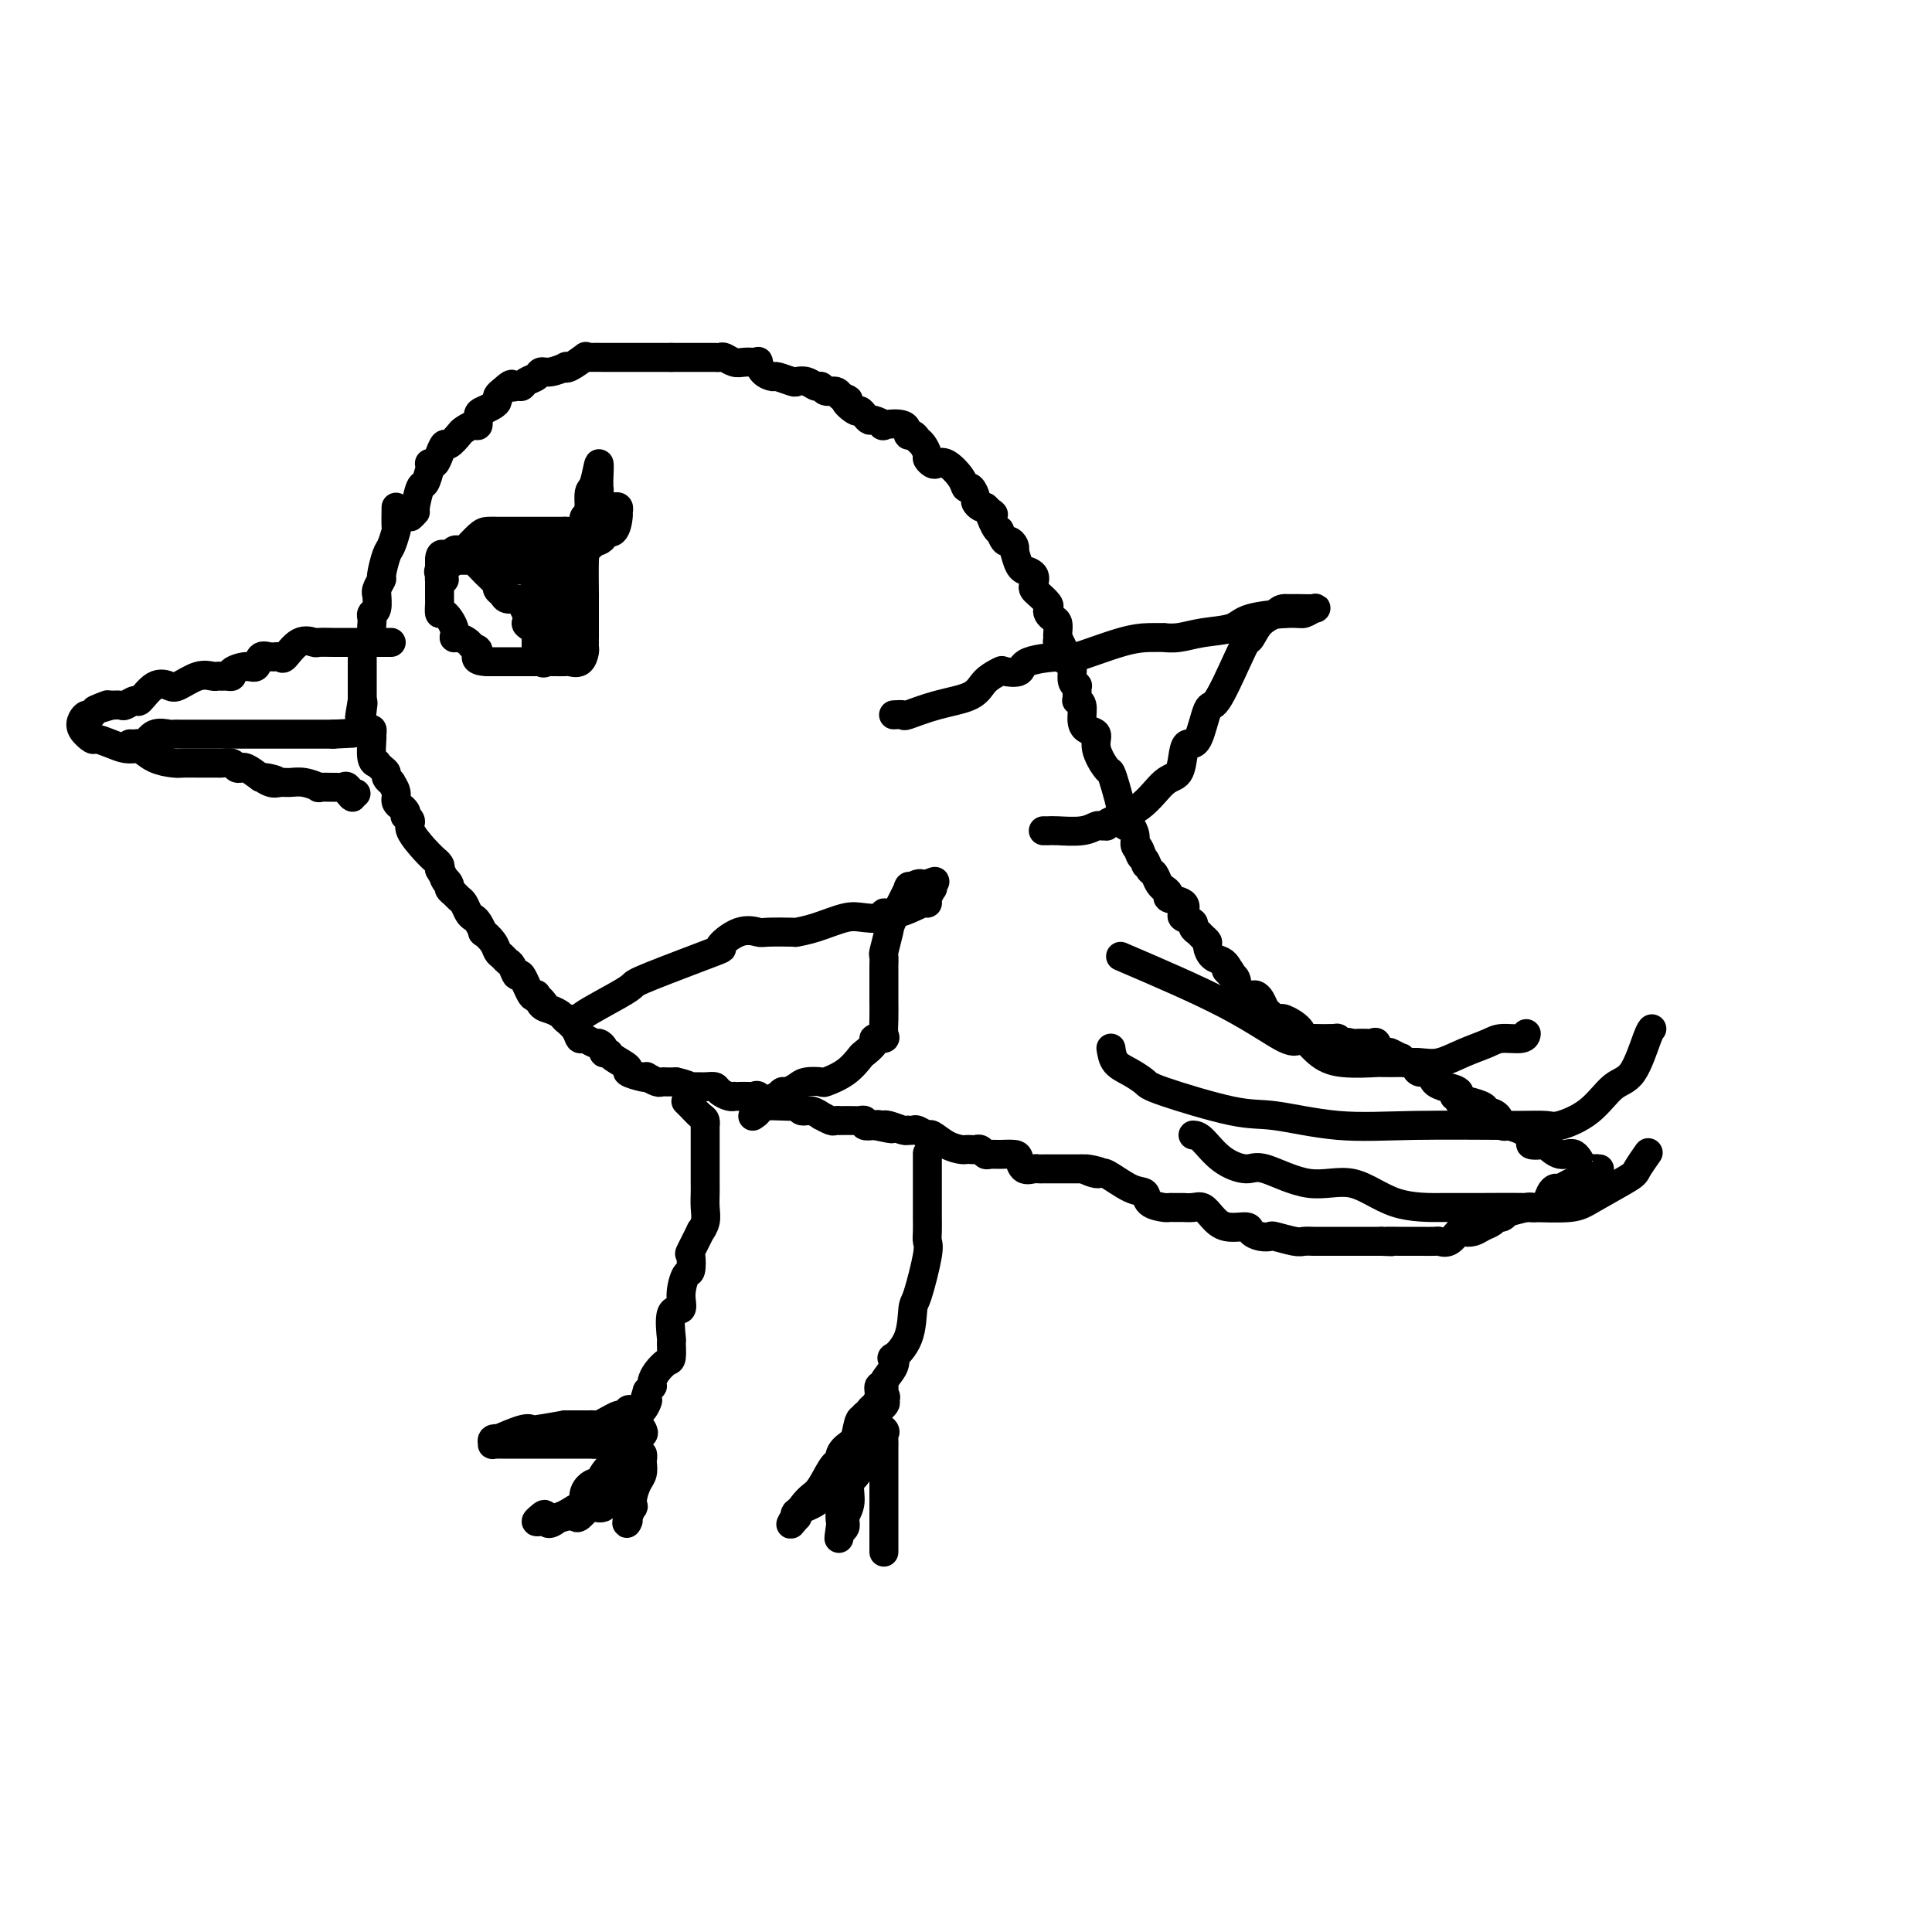 <svg viewBox='0 0 400 400' version='1.1' xmlns='http://www.w3.org/2000/svg' xmlns:xlink='http://www.w3.org/1999/xlink'><g fill='none' stroke='#000000' stroke-width='6' stroke-linecap='round' stroke-linejoin='round'><path d='M85,107c0.447,-0.429 0.894,-0.857 1,-1c0.106,-0.143 -0.129,0.000 0,-1c0.129,-1.000 0.622,-3.144 1,-4c0.378,-0.856 0.640,-0.424 1,-1c0.360,-0.576 0.817,-2.160 1,-3c0.183,-0.840 0.091,-0.937 0,-1c-0.091,-0.063 -0.180,-0.092 0,0c0.180,0.092 0.630,0.305 1,0c0.370,-0.305 0.662,-1.128 1,-2c0.338,-0.872 0.724,-1.793 1,-2c0.276,-0.207 0.442,0.300 1,0c0.558,-0.300 1.508,-1.408 2,-2c0.492,-0.592 0.526,-0.669 1,-1c0.474,-0.331 1.387,-0.915 2,-1c0.613,-0.085 0.925,0.328 1,0c0.075,-0.328 -0.086,-1.397 0,-2c0.086,-0.603 0.418,-0.739 1,-1c0.582,-0.261 1.414,-0.647 2,-1c0.586,-0.353 0.927,-0.672 1,-1c0.073,-0.328 -0.122,-0.665 0,-1c0.122,-0.335 0.561,-0.667 1,-1'/><path d='M104,81c2.417,-2.234 1.961,-1.319 2,-1c0.039,0.319 0.573,0.043 1,0c0.427,-0.043 0.746,0.147 1,0c0.254,-0.147 0.444,-0.632 1,-1c0.556,-0.368 1.480,-0.621 2,-1c0.520,-0.379 0.638,-0.884 1,-1c0.362,-0.116 0.970,0.158 2,0c1.030,-0.158 2.482,-0.746 3,-1c0.518,-0.254 0.101,-0.173 0,0c-0.101,0.173 0.113,0.439 1,0c0.887,-0.439 2.446,-1.582 3,-2c0.554,-0.418 0.101,-0.112 0,0c-0.101,0.112 0.148,0.030 1,0c0.852,-0.030 2.305,-0.008 3,0c0.695,0.008 0.630,0.002 1,0c0.370,-0.002 1.173,-0.001 2,0c0.827,0.001 1.678,0.000 2,0c0.322,-0.000 0.114,-0.000 0,0c-0.114,0.000 -0.134,0.000 0,0c0.134,-0.000 0.421,-0.000 1,0c0.579,0.000 1.450,0.000 2,0c0.550,-0.000 0.778,-0.000 1,0c0.222,0.000 0.438,0.000 1,0c0.562,-0.000 1.470,-0.000 2,0c0.530,0.000 0.681,0.000 1,0c0.319,-0.000 0.805,-0.000 1,0c0.195,0.000 0.097,0.000 0,0'/><path d='M139,74c3.190,0.000 2.164,0.000 2,0c-0.164,-0.000 0.532,-0.000 1,0c0.468,0.000 0.708,0.000 1,0c0.292,-0.000 0.638,-0.000 1,0c0.362,0.000 0.741,0.000 1,0c0.259,-0.000 0.397,-0.001 1,0c0.603,0.001 1.670,0.004 2,0c0.330,-0.004 -0.078,-0.015 0,0c0.078,0.015 0.640,0.056 1,0c0.360,-0.056 0.517,-0.211 1,0c0.483,0.211 1.292,0.787 2,1c0.708,0.213 1.316,0.064 2,0c0.684,-0.064 1.444,-0.041 2,0c0.556,0.041 0.906,0.101 1,0c0.094,-0.101 -0.069,-0.363 0,0c0.069,0.363 0.371,1.351 1,2c0.629,0.649 1.586,0.957 2,1c0.414,0.043 0.286,-0.181 1,0c0.714,0.181 2.272,0.765 3,1c0.728,0.235 0.628,0.119 1,0c0.372,-0.119 1.217,-0.243 2,0c0.783,0.243 1.506,0.853 2,1c0.494,0.147 0.759,-0.171 1,0c0.241,0.171 0.456,0.829 1,1c0.544,0.171 1.416,-0.146 2,0c0.584,0.146 0.881,0.756 1,1c0.119,0.244 0.059,0.122 0,0'/><path d='M174,82c2.903,1.185 1.159,0.647 1,1c-0.159,0.353 1.265,1.596 2,2c0.735,0.404 0.780,-0.032 1,0c0.220,0.032 0.615,0.531 1,1c0.385,0.469 0.758,0.908 1,1c0.242,0.092 0.351,-0.164 1,0c0.649,0.164 1.837,0.747 2,1c0.163,0.253 -0.699,0.176 0,0c0.699,-0.176 2.961,-0.452 4,0c1.039,0.452 0.857,1.630 1,2c0.143,0.370 0.612,-0.070 1,0c0.388,0.070 0.696,0.649 1,1c0.304,0.351 0.606,0.473 1,1c0.394,0.527 0.881,1.459 1,2c0.119,0.541 -0.129,0.690 0,1c0.129,0.310 0.636,0.781 1,1c0.364,0.219 0.583,0.186 1,0c0.417,-0.186 1.030,-0.526 2,0c0.970,0.526 2.298,1.920 3,3c0.702,1.080 0.780,1.848 1,2c0.220,0.152 0.584,-0.313 1,0c0.416,0.313 0.885,1.403 1,2c0.115,0.597 -0.123,0.699 0,1c0.123,0.301 0.607,0.800 1,1c0.393,0.200 0.697,0.100 1,0'/><path d='M204,105c2.813,2.693 1.345,0.925 1,1c-0.345,0.075 0.432,1.991 1,3c0.568,1.009 0.926,1.110 1,1c0.074,-0.110 -0.138,-0.431 0,0c0.138,0.431 0.625,1.615 1,2c0.375,0.385 0.639,-0.030 1,0c0.361,0.030 0.819,0.506 1,1c0.181,0.494 0.085,1.008 0,1c-0.085,-0.008 -0.159,-0.536 0,0c0.159,0.536 0.550,2.136 1,3c0.450,0.864 0.957,0.991 1,1c0.043,0.009 -0.379,-0.101 0,0c0.379,0.101 1.559,0.412 2,1c0.441,0.588 0.143,1.453 0,2c-0.143,0.547 -0.130,0.776 0,1c0.130,0.224 0.377,0.441 1,1c0.623,0.559 1.621,1.458 2,2c0.379,0.542 0.140,0.726 0,1c-0.140,0.274 -0.181,0.637 0,1c0.181,0.363 0.585,0.726 1,1c0.415,0.274 0.843,0.458 1,1c0.157,0.542 0.045,1.440 0,2c-0.045,0.560 -0.022,0.780 0,1'/><path d='M219,132c2.257,4.371 0.398,1.799 0,1c-0.398,-0.799 0.663,0.174 1,1c0.337,0.826 -0.049,1.503 0,2c0.049,0.497 0.535,0.812 1,1c0.465,0.188 0.909,0.250 1,1c0.091,0.750 -0.172,2.190 0,3c0.172,0.810 0.778,0.992 1,1c0.222,0.008 0.058,-0.156 0,0c-0.058,0.156 -0.012,0.631 0,1c0.012,0.369 -0.011,0.630 0,1c0.011,0.370 0.057,0.849 0,1c-0.057,0.151 -0.218,-0.024 0,0c0.218,0.024 0.813,0.249 1,1c0.187,0.751 -0.034,2.030 0,3c0.034,0.970 0.324,1.631 1,2c0.676,0.369 1.739,0.446 2,1c0.261,0.554 -0.280,1.585 0,3c0.280,1.415 1.380,3.216 2,4c0.620,0.784 0.758,0.553 1,1c0.242,0.447 0.587,1.572 1,3c0.413,1.428 0.895,3.157 1,4c0.105,0.843 -0.165,0.799 0,1c0.165,0.201 0.766,0.648 1,1c0.234,0.352 0.100,0.609 0,1c-0.100,0.391 -0.168,0.917 0,1c0.168,0.083 0.571,-0.277 1,0c0.429,0.277 0.885,1.190 1,2c0.115,0.810 -0.110,1.517 0,2c0.110,0.483 0.555,0.741 1,1'/><path d='M236,176c2.643,6.754 0.750,1.640 0,0c-0.750,-1.640 -0.356,0.194 0,1c0.356,0.806 0.674,0.584 1,1c0.326,0.416 0.661,1.470 1,2c0.339,0.530 0.684,0.537 1,1c0.316,0.463 0.603,1.381 1,2c0.397,0.619 0.902,0.938 1,1c0.098,0.062 -0.212,-0.134 0,0c0.212,0.134 0.944,0.599 1,1c0.056,0.401 -0.566,0.737 0,1c0.566,0.263 2.319,0.452 3,1c0.681,0.548 0.291,1.456 0,2c-0.291,0.544 -0.482,0.723 0,1c0.482,0.277 1.636,0.652 2,1c0.364,0.348 -0.061,0.670 0,1c0.061,0.330 0.607,0.670 1,1c0.393,0.330 0.634,0.652 1,1c0.366,0.348 0.858,0.723 1,1c0.142,0.277 -0.065,0.456 0,1c0.065,0.544 0.402,1.454 1,2c0.598,0.546 1.457,0.727 2,1c0.543,0.273 0.772,0.636 1,1'/><path d='M254,200c2.719,3.878 0.518,1.572 0,1c-0.518,-0.572 0.648,0.589 1,1c0.352,0.411 -0.109,0.072 0,0c0.109,-0.072 0.789,0.124 1,1c0.211,0.876 -0.046,2.433 0,3c0.046,0.567 0.393,0.145 1,0c0.607,-0.145 1.472,-0.012 2,0c0.528,0.012 0.719,-0.098 1,0c0.281,0.098 0.654,0.404 1,1c0.346,0.596 0.667,1.480 1,2c0.333,0.520 0.679,0.674 1,1c0.321,0.326 0.619,0.825 1,1c0.381,0.175 0.847,0.026 1,0c0.153,-0.026 -0.008,0.070 0,0c0.008,-0.070 0.184,-0.306 1,0c0.816,0.306 2.271,1.154 3,2c0.729,0.846 0.730,1.690 1,2c0.270,0.310 0.807,0.086 1,0c0.193,-0.086 0.041,-0.033 1,0c0.959,0.033 3.027,0.047 4,0c0.973,-0.047 0.849,-0.156 1,0c0.151,0.156 0.575,0.578 1,1'/><path d='M278,216c3.582,1.547 1.537,0.414 1,0c-0.537,-0.414 0.433,-0.110 1,0c0.567,0.110 0.731,0.028 1,0c0.269,-0.028 0.645,0.000 1,0c0.355,-0.000 0.691,-0.028 1,0c0.309,0.028 0.592,0.112 1,0c0.408,-0.112 0.940,-0.418 1,0c0.060,0.418 -0.352,1.561 0,2c0.352,0.439 1.469,0.174 2,0c0.531,-0.174 0.475,-0.257 1,0c0.525,0.257 1.630,0.853 2,1c0.370,0.147 0.007,-0.157 0,0c-0.007,0.157 0.344,0.773 1,1c0.656,0.227 1.616,0.065 2,0c0.384,-0.065 0.192,-0.032 0,0'/><path d='M82,105c-0.025,1.661 -0.049,3.321 0,4c0.049,0.679 0.172,0.376 0,1c-0.172,0.624 -0.638,2.173 -1,3c-0.362,0.827 -0.619,0.930 -1,2c-0.381,1.070 -0.887,3.107 -1,4c-0.113,0.893 0.167,0.642 0,1c-0.167,0.358 -0.781,1.324 -1,2c-0.219,0.676 -0.045,1.060 0,1c0.045,-0.060 -0.040,-0.564 0,0c0.040,0.564 0.206,2.196 0,3c-0.206,0.804 -0.785,0.779 -1,1c-0.215,0.221 -0.065,0.689 0,1c0.065,0.311 0.046,0.465 0,1c-0.046,0.535 -0.117,1.453 0,2c0.117,0.547 0.424,0.725 0,1c-0.424,0.275 -1.578,0.647 -2,1c-0.422,0.353 -0.113,0.686 0,1c0.113,0.314 0.030,0.608 0,1c-0.030,0.392 -0.008,0.882 0,1c0.008,0.118 0.002,-0.137 0,0c-0.002,0.137 -0.001,0.666 0,1c0.001,0.334 0.000,0.474 0,1c-0.000,0.526 -0.000,1.437 0,2c0.000,0.563 0.000,0.778 0,1c-0.000,0.222 -0.000,0.451 0,1c0.000,0.549 0.000,1.417 0,2c-0.000,0.583 -0.000,0.881 0,1c0.000,0.119 0.000,0.060 0,0'/><path d='M75,145c-1.086,6.377 -0.301,2.321 0,1c0.301,-1.321 0.119,0.095 0,1c-0.119,0.905 -0.175,1.300 0,2c0.175,0.700 0.582,1.704 1,2c0.418,0.296 0.848,-0.117 1,0c0.152,0.117 0.026,0.763 0,1c-0.026,0.237 0.048,0.067 0,1c-0.048,0.933 -0.219,2.971 0,4c0.219,1.029 0.828,1.049 1,1c0.172,-0.049 -0.093,-0.167 0,0c0.093,0.167 0.546,0.617 1,1c0.454,0.383 0.910,0.697 1,1c0.090,0.303 -0.187,0.595 0,1c0.187,0.405 0.839,0.921 1,1c0.161,0.079 -0.168,-0.281 0,0c0.168,0.281 0.833,1.202 1,2c0.167,0.798 -0.165,1.472 0,2c0.165,0.528 0.828,0.911 1,1c0.172,0.089 -0.146,-0.117 0,0c0.146,0.117 0.754,0.557 1,1c0.246,0.443 0.128,0.888 0,1c-0.128,0.112 -0.265,-0.110 0,0c0.265,0.110 0.932,0.550 1,1c0.068,0.450 -0.461,0.908 0,2c0.461,1.092 1.914,2.817 3,4c1.086,1.183 1.807,1.822 2,2c0.193,0.178 -0.140,-0.106 0,0c0.140,0.106 0.754,0.602 1,1c0.246,0.398 0.123,0.699 0,1'/><path d='M91,180c2.328,3.963 1.149,2.372 1,2c-0.149,-0.372 0.734,0.477 1,1c0.266,0.523 -0.083,0.721 0,1c0.083,0.279 0.600,0.638 1,1c0.400,0.362 0.684,0.725 1,1c0.316,0.275 0.663,0.460 1,1c0.337,0.540 0.663,1.436 1,2c0.337,0.564 0.686,0.798 1,1c0.314,0.202 0.595,0.372 1,1c0.405,0.628 0.935,1.712 1,2c0.065,0.288 -0.333,-0.221 0,0c0.333,0.221 1.399,1.171 2,2c0.601,0.829 0.739,1.537 1,2c0.261,0.463 0.646,0.680 1,1c0.354,0.320 0.676,0.742 1,1c0.324,0.258 0.651,0.353 1,1c0.349,0.647 0.721,1.847 1,2c0.279,0.153 0.467,-0.743 1,0c0.533,0.743 1.413,3.123 2,4c0.587,0.877 0.882,0.251 1,0c0.118,-0.251 0.059,-0.125 0,0'/><path d='M111,206c3.345,4.201 1.707,1.702 1,1c-0.707,-0.702 -0.484,0.392 0,1c0.484,0.608 1.229,0.731 2,1c0.771,0.269 1.567,0.684 2,1c0.433,0.316 0.501,0.534 1,1c0.499,0.466 1.429,1.182 2,2c0.571,0.818 0.784,1.739 1,2c0.216,0.261 0.435,-0.136 1,0c0.565,0.136 1.475,0.807 2,1c0.525,0.193 0.663,-0.090 1,0c0.337,0.090 0.873,0.553 1,1c0.127,0.447 -0.155,0.879 0,1c0.155,0.121 0.745,-0.069 1,0c0.255,0.069 0.174,0.397 1,1c0.826,0.603 2.559,1.481 3,2c0.441,0.519 -0.411,0.679 0,1c0.411,0.321 2.085,0.804 3,1c0.915,0.196 1.071,0.105 1,0c-0.071,-0.105 -0.370,-0.224 0,0c0.370,0.224 1.409,0.792 2,1c0.591,0.208 0.736,0.056 1,0c0.264,-0.056 0.648,-0.015 1,0c0.352,0.015 0.672,0.004 1,0c0.328,-0.004 0.664,-0.002 1,0'/><path d='M140,224c1.803,0.382 2.811,0.837 3,1c0.189,0.163 -0.440,0.033 0,0c0.440,-0.033 1.950,0.030 3,0c1.050,-0.030 1.640,-0.152 2,0c0.360,0.152 0.491,0.577 1,1c0.509,0.423 1.397,0.845 2,1c0.603,0.155 0.921,0.042 1,0c0.079,-0.042 -0.080,-0.013 0,0c0.080,0.013 0.400,0.011 1,0c0.600,-0.011 1.482,-0.031 2,0c0.518,0.031 0.674,0.113 1,0c0.326,-0.113 0.822,-0.422 1,0c0.178,0.422 0.037,1.576 0,2c-0.037,0.424 0.031,0.118 1,0c0.969,-0.118 2.839,-0.047 4,0c1.161,0.047 1.611,0.069 2,0c0.389,-0.069 0.715,-0.230 1,0c0.285,0.230 0.528,0.850 1,1c0.472,0.150 1.173,-0.170 2,0c0.827,0.170 1.781,0.830 2,1c0.219,0.170 -0.298,-0.151 0,0c0.298,0.151 1.411,0.772 2,1c0.589,0.228 0.654,0.061 1,0c0.346,-0.061 0.972,-0.017 1,0c0.028,0.017 -0.544,0.008 0,0c0.544,-0.008 2.204,-0.016 3,0c0.796,0.016 0.729,0.056 1,0c0.271,-0.056 0.881,-0.207 1,0c0.119,0.207 -0.252,0.774 0,1c0.252,0.226 1.126,0.113 2,0'/><path d='M181,233c6.507,1.393 2.276,0.377 1,0c-1.276,-0.377 0.405,-0.115 1,0c0.595,0.115 0.106,0.083 0,0c-0.106,-0.083 0.171,-0.218 1,0c0.829,0.218 2.210,0.789 3,1c0.790,0.211 0.989,0.061 1,0c0.011,-0.061 -0.167,-0.032 0,0c0.167,0.032 0.680,0.068 1,0c0.320,-0.068 0.446,-0.239 1,0c0.554,0.239 1.535,0.887 2,1c0.465,0.113 0.415,-0.310 1,0c0.585,0.310 1.806,1.351 3,2c1.194,0.649 2.361,0.905 3,1c0.639,0.095 0.749,0.029 1,0c0.251,-0.029 0.644,-0.022 1,0c0.356,0.022 0.674,0.059 1,0c0.326,-0.059 0.658,-0.212 1,0c0.342,0.212 0.694,0.791 1,1c0.306,0.209 0.567,0.050 1,0c0.433,-0.050 1.037,0.011 2,0c0.963,-0.011 2.286,-0.094 3,0c0.714,0.094 0.820,0.365 1,1c0.180,0.635 0.432,1.634 1,2c0.568,0.366 1.450,0.098 2,0c0.550,-0.098 0.767,-0.026 1,0c0.233,0.026 0.482,0.007 1,0c0.518,-0.007 1.305,-0.002 2,0c0.695,0.002 1.300,0.001 2,0c0.700,-0.001 1.496,-0.000 2,0c0.504,0.000 0.715,0.000 1,0c0.285,-0.000 0.642,-0.000 1,0'/><path d='M224,242c6.771,1.319 2.200,0.117 1,0c-1.200,-0.117 0.972,0.851 2,1c1.028,0.149 0.913,-0.520 2,0c1.087,0.520 3.376,2.230 5,3c1.624,0.770 2.582,0.599 3,1c0.418,0.401 0.297,1.376 1,2c0.703,0.624 2.231,0.899 3,1c0.769,0.101 0.779,0.027 1,0c0.221,-0.027 0.654,-0.007 1,0c0.346,0.007 0.607,0.000 1,0c0.393,-0.000 0.920,0.005 1,0c0.080,-0.005 -0.286,-0.022 0,0c0.286,0.022 1.226,0.082 2,0c0.774,-0.082 1.383,-0.306 2,0c0.617,0.306 1.243,1.144 2,2c0.757,0.856 1.646,1.732 3,2c1.354,0.268 3.172,-0.073 4,0c0.828,0.073 0.666,0.559 1,1c0.334,0.441 1.163,0.836 2,1c0.837,0.164 1.681,0.096 2,0c0.319,-0.096 0.113,-0.222 1,0c0.887,0.222 2.866,0.792 4,1c1.134,0.208 1.421,0.056 2,0c0.579,-0.056 1.449,-0.015 2,0c0.551,0.015 0.784,0.004 1,0c0.216,-0.004 0.417,-0.001 1,0c0.583,0.001 1.548,0.000 2,0c0.452,-0.000 0.389,-0.000 1,0c0.611,0.000 1.895,0.000 3,0c1.105,-0.000 2.030,-0.000 3,0c0.970,0.000 1.985,0.000 3,0'/><path d='M286,257c3.904,0.155 1.165,0.041 1,0c-0.165,-0.041 2.244,-0.011 3,0c0.756,0.011 -0.141,0.003 0,0c0.141,-0.003 1.318,-0.001 2,0c0.682,0.001 0.868,0.002 1,0c0.132,-0.002 0.210,-0.008 1,0c0.790,0.008 2.291,0.030 3,0c0.709,-0.030 0.627,-0.112 1,0c0.373,0.112 1.202,0.419 2,0c0.798,-0.419 1.565,-1.565 2,-2c0.435,-0.435 0.536,-0.159 1,0c0.464,0.159 1.290,0.201 2,0c0.710,-0.201 1.305,-0.646 2,-1c0.695,-0.354 1.489,-0.616 2,-1c0.511,-0.384 0.739,-0.891 1,-1c0.261,-0.109 0.553,0.181 1,0c0.447,-0.181 1.047,-0.833 1,-1c-0.047,-0.167 -0.743,0.152 0,0c0.743,-0.152 2.924,-0.775 4,-1c1.076,-0.225 1.048,-0.053 1,0c-0.048,0.053 -0.115,-0.014 0,0c0.115,0.014 0.411,0.110 1,0c0.589,-0.110 1.470,-0.425 2,-1c0.530,-0.575 0.709,-1.411 1,-2c0.291,-0.589 0.694,-0.931 1,-1c0.306,-0.069 0.515,0.136 1,0c0.485,-0.136 1.246,-0.614 2,-1c0.754,-0.386 1.501,-0.682 2,-1c0.499,-0.318 0.749,-0.659 1,-1'/><path d='M328,243c4.800,-2.392 2.800,-1.373 2,-1c-0.800,0.373 -0.400,0.099 0,0c0.400,-0.099 0.798,-0.023 1,0c0.202,0.023 0.206,-0.006 0,0c-0.206,0.006 -0.624,0.046 -1,0c-0.376,-0.046 -0.710,-0.177 -1,0c-0.290,0.177 -0.534,0.664 -1,0c-0.466,-0.664 -1.152,-2.479 -2,-3c-0.848,-0.521 -1.858,0.251 -3,0c-1.142,-0.251 -2.416,-1.524 -3,-2c-0.584,-0.476 -0.480,-0.156 -1,0c-0.520,0.156 -1.665,0.146 -2,0c-0.335,-0.146 0.142,-0.430 0,-1c-0.142,-0.570 -0.901,-1.427 -2,-2c-1.099,-0.573 -2.536,-0.860 -3,-1c-0.464,-0.140 0.047,-0.131 0,0c-0.047,0.131 -0.650,0.385 -1,0c-0.350,-0.385 -0.447,-1.410 -1,-2c-0.553,-0.590 -1.560,-0.746 -2,-1c-0.440,-0.254 -0.311,-0.607 -1,-1c-0.689,-0.393 -2.197,-0.827 -3,-1c-0.803,-0.173 -0.902,-0.087 -1,0'/><path d='M303,228c-4.257,-2.194 -0.900,-0.678 0,0c0.900,0.678 -0.655,0.520 -1,0c-0.345,-0.520 0.522,-1.401 0,-2c-0.522,-0.599 -2.434,-0.916 -3,-1c-0.566,-0.084 0.212,0.065 0,0c-0.212,-0.065 -1.416,-0.343 -2,-1c-0.584,-0.657 -0.549,-1.693 -1,-2c-0.451,-0.307 -1.389,0.113 -2,0c-0.611,-0.113 -0.895,-0.761 -1,-1c-0.105,-0.239 -0.030,-0.068 0,0c0.030,0.068 0.015,0.034 0,0'/><path d='M142,228c0.226,0.216 0.453,0.432 1,1c0.547,0.568 1.415,1.488 2,2c0.585,0.512 0.889,0.617 1,1c0.111,0.383 0.030,1.044 0,1c-0.030,-0.044 -0.008,-0.793 0,0c0.008,0.793 0.002,3.129 0,4c-0.002,0.871 -0.000,0.277 0,1c0.000,0.723 -0.000,2.763 0,4c0.000,1.237 0.001,1.671 0,2c-0.001,0.329 -0.005,0.552 0,1c0.005,0.448 0.017,1.121 0,2c-0.017,0.879 -0.065,1.963 0,3c0.065,1.037 0.241,2.026 0,3c-0.241,0.974 -0.901,1.932 -1,2c-0.099,0.068 0.363,-0.756 0,0c-0.363,0.756 -1.552,3.090 -2,4c-0.448,0.910 -0.157,0.395 0,1c0.157,0.605 0.178,2.329 0,3c-0.178,0.671 -0.555,0.290 -1,1c-0.445,0.710 -0.956,2.513 -1,4c-0.044,1.487 0.381,2.658 0,3c-0.381,0.342 -1.568,-0.145 -2,1c-0.432,1.145 -0.108,3.920 0,5c0.108,1.080 0.001,0.464 0,1c-0.001,0.536 0.105,2.225 0,3c-0.105,0.775 -0.420,0.638 -1,1c-0.580,0.362 -1.426,1.224 -2,2c-0.574,0.776 -0.875,1.466 -1,2c-0.125,0.534 -0.072,0.913 0,1c0.072,0.087 0.163,-0.118 0,0c-0.163,0.118 -0.582,0.559 -1,1'/><path d='M134,288c-1.824,5.747 -0.383,2.615 0,2c0.383,-0.615 -0.293,1.285 -1,2c-0.707,0.715 -1.446,0.243 -2,0c-0.554,-0.243 -0.925,-0.259 -1,0c-0.075,0.259 0.145,0.791 0,1c-0.145,0.209 -0.655,0.094 -1,0c-0.345,-0.094 -0.526,-0.169 -1,0c-0.474,0.169 -1.241,0.581 -2,1c-0.759,0.419 -1.509,0.844 -2,1c-0.491,0.156 -0.722,0.042 -1,0c-0.278,-0.042 -0.603,-0.011 -1,0c-0.397,0.011 -0.866,0.003 -1,0c-0.134,-0.003 0.067,-0.001 0,0c-0.067,0.001 -0.403,0.000 -1,0c-0.597,-0.000 -1.456,-0.000 -2,0c-0.544,0.000 -0.772,0.000 -1,0'/><path d='M117,295c-3.784,0.682 -5.244,0.887 -6,1c-0.756,0.113 -0.809,0.134 -1,0c-0.191,-0.134 -0.520,-0.425 -2,0c-1.480,0.425 -4.110,1.564 -5,2c-0.890,0.436 -0.038,0.169 0,0c0.038,-0.169 -0.736,-0.242 -1,0c-0.264,0.242 -0.016,0.797 0,1c0.016,0.203 -0.200,0.054 0,0c0.200,-0.054 0.817,-0.015 1,0c0.183,0.015 -0.069,0.004 0,0c0.069,-0.004 0.459,-0.001 1,0c0.541,0.001 1.232,0.000 2,0c0.768,-0.000 1.614,-0.000 2,0c0.386,0.000 0.313,0.000 1,0c0.687,-0.000 2.134,-0.000 3,0c0.866,0.000 1.149,0.000 2,0c0.851,-0.000 2.269,-0.000 3,0c0.731,0.000 0.776,0.000 1,0c0.224,-0.000 0.627,-0.000 1,0c0.373,0.000 0.716,0.000 1,0c0.284,-0.000 0.510,-0.000 1,0c0.490,0.000 1.245,0.000 2,0'/><path d='M123,299c3.266,0.151 1.432,0.029 1,0c-0.432,-0.029 0.539,0.033 2,0c1.461,-0.033 3.413,-0.163 4,0c0.587,0.163 -0.189,0.619 0,0c0.189,-0.619 1.344,-2.313 2,-3c0.656,-0.687 0.812,-0.369 1,0c0.188,0.369 0.408,0.788 0,1c-0.408,0.212 -1.443,0.219 -2,1c-0.557,0.781 -0.634,2.338 -1,3c-0.366,0.662 -1.020,0.431 -2,1c-0.980,0.569 -2.286,1.940 -3,3c-0.714,1.060 -0.834,1.810 -1,2c-0.166,0.190 -0.376,-0.181 -1,0c-0.624,0.181 -1.662,0.913 -2,2c-0.338,1.087 0.023,2.528 0,3c-0.023,0.472 -0.429,-0.027 -1,0c-0.571,0.027 -1.306,0.579 -2,1c-0.694,0.421 -1.347,0.710 -2,1'/><path d='M116,314c-3.114,2.801 -2.897,0.803 -3,0c-0.103,-0.803 -0.524,-0.410 -1,0c-0.476,0.410 -1.008,0.838 -1,1c0.008,0.162 0.555,0.057 1,0c0.445,-0.057 0.786,-0.066 1,0c0.214,0.066 0.299,0.206 1,0c0.701,-0.206 2.018,-0.760 3,-1c0.982,-0.240 1.629,-0.168 2,0c0.371,0.168 0.464,0.432 1,0c0.536,-0.432 1.513,-1.558 2,-2c0.487,-0.442 0.484,-0.199 1,0c0.516,0.199 1.550,0.355 2,0c0.450,-0.355 0.317,-1.223 1,-2c0.683,-0.777 2.182,-1.465 3,-2c0.818,-0.535 0.954,-0.917 1,-1c0.046,-0.083 0.002,0.132 0,0c-0.002,-0.132 0.038,-0.613 0,-1c-0.038,-0.387 -0.154,-0.682 0,-1c0.154,-0.318 0.577,-0.659 1,-1'/><path d='M131,304c1.381,-1.619 1.834,-1.665 2,-2c0.166,-0.335 0.045,-0.959 0,-1c-0.045,-0.041 -0.015,0.502 0,1c0.015,0.498 0.014,0.952 0,1c-0.014,0.048 -0.043,-0.308 0,0c0.043,0.308 0.156,1.282 0,2c-0.156,0.718 -0.581,1.181 -1,2c-0.419,0.819 -0.830,1.996 -1,3c-0.170,1.004 -0.097,1.836 0,2c0.097,0.164 0.218,-0.341 0,0c-0.218,0.341 -0.777,1.526 -1,2c-0.223,0.474 -0.112,0.237 0,0'/><path d='M130,314c-0.467,2.089 -0.133,1.311 0,1c0.133,-0.311 0.067,-0.156 0,0'/><path d='M192,239c0.000,-0.182 0.000,-0.365 0,0c-0.000,0.365 -0.000,1.276 0,2c0.000,0.724 0.000,1.261 0,2c-0.000,0.739 -0.001,1.679 0,3c0.001,1.321 0.002,3.023 0,4c-0.002,0.977 -0.007,1.229 0,2c0.007,0.771 0.027,2.062 0,3c-0.027,0.938 -0.099,1.524 0,2c0.099,0.476 0.369,0.843 0,3c-0.369,2.157 -1.378,6.104 -2,8c-0.622,1.896 -0.858,1.742 -1,3c-0.142,1.258 -0.189,3.927 -1,6c-0.811,2.073 -2.384,3.551 -3,4c-0.616,0.449 -0.274,-0.130 0,0c0.274,0.130 0.481,0.969 0,2c-0.481,1.031 -1.648,2.255 -2,3c-0.352,0.745 0.113,1.011 0,1c-0.113,-0.011 -0.805,-0.297 -1,0c-0.195,0.297 0.105,1.179 0,2c-0.105,0.821 -0.616,1.583 -1,2c-0.384,0.417 -0.640,0.491 -1,1c-0.360,0.509 -0.823,1.455 -1,2c-0.177,0.545 -0.070,0.690 0,1c0.070,0.310 0.101,0.784 0,1c-0.101,0.216 -0.335,0.174 -1,1c-0.665,0.826 -1.761,2.522 -2,3c-0.239,0.478 0.381,-0.261 1,-1'/><path d='M177,299c-1.261,3.087 1.088,-0.195 2,-2c0.912,-1.805 0.388,-2.133 1,-3c0.612,-0.867 2.360,-2.272 3,-3c0.640,-0.728 0.170,-0.780 0,-1c-0.170,-0.220 -0.042,-0.610 0,-1c0.042,-0.390 -0.002,-0.782 0,-1c0.002,-0.218 0.051,-0.262 0,0c-0.051,0.262 -0.202,0.832 0,1c0.202,0.168 0.758,-0.064 0,1c-0.758,1.064 -2.831,3.424 -4,5c-1.169,1.576 -1.435,2.366 -2,3c-0.565,0.634 -1.430,1.111 -2,2c-0.570,0.889 -0.846,2.192 -1,3c-0.154,0.808 -0.186,1.123 -1,2c-0.814,0.877 -2.411,2.316 -3,3c-0.589,0.684 -0.172,0.614 0,1c0.172,0.386 0.099,1.228 -1,2c-1.099,0.772 -3.222,1.475 -4,2c-0.778,0.525 -0.209,0.872 0,1c0.209,0.128 0.060,0.037 0,0c-0.060,-0.037 -0.030,-0.018 0,0'/><path d='M165,314c-2.715,3.716 -0.503,0.006 1,-2c1.503,-2.006 2.296,-2.308 3,-3c0.704,-0.692 1.320,-1.772 2,-3c0.680,-1.228 1.425,-2.602 2,-3c0.575,-0.398 0.980,0.179 1,0c0.020,-0.179 -0.345,-1.115 0,-2c0.345,-0.885 1.399,-1.721 2,-2c0.601,-0.279 0.750,-0.002 1,-1c0.250,-0.998 0.603,-3.272 1,-4c0.397,-0.728 0.839,0.089 1,0c0.161,-0.089 0.041,-1.086 0,-1c-0.041,0.086 -0.005,1.253 0,2c0.005,0.747 -0.022,1.074 0,1c0.022,-0.074 0.093,-0.550 0,1c-0.093,1.550 -0.350,5.126 -1,7c-0.650,1.874 -1.694,2.046 -2,3c-0.306,0.954 0.124,2.689 0,4c-0.124,1.311 -0.803,2.199 -1,3c-0.197,0.801 0.086,1.515 0,2c-0.086,0.485 -0.543,0.743 -1,1'/><path d='M174,317c-0.622,3.364 -0.177,0.275 0,-1c0.177,-1.275 0.086,-0.737 0,-1c-0.086,-0.263 -0.166,-1.329 0,-3c0.166,-1.671 0.580,-3.948 1,-5c0.420,-1.052 0.846,-0.879 1,-1c0.154,-0.121 0.035,-0.535 0,-1c-0.035,-0.465 0.016,-0.981 0,-2c-0.016,-1.019 -0.097,-2.539 0,-3c0.097,-0.461 0.371,0.139 1,-1c0.629,-1.139 1.612,-4.017 2,-5c0.388,-0.983 0.181,-0.072 0,0c-0.181,0.072 -0.338,-0.694 0,-1c0.338,-0.306 1.169,-0.153 2,0'/><path d='M181,293c0.652,-0.964 -0.218,0.124 0,1c0.218,0.876 1.522,1.538 2,2c0.478,0.462 0.128,0.722 0,1c-0.128,0.278 -0.034,0.573 0,1c0.034,0.427 0.009,0.984 0,2c-0.009,1.016 -0.002,2.489 0,4c0.002,1.511 0.001,3.060 0,4c-0.001,0.940 -0.000,1.272 0,2c0.000,0.728 0.000,1.852 0,3c-0.000,1.148 -0.000,2.319 0,3c0.000,0.681 0.000,0.873 0,1c-0.000,0.127 -0.000,0.188 0,1c0.000,0.812 0.000,2.375 0,3c-0.000,0.625 -0.000,0.313 0,0'/><path d='M81,133c-0.374,-0.000 -0.748,-0.000 -1,0c-0.252,0.000 -0.381,0.000 -1,0c-0.619,-0.000 -1.726,-0.000 -2,0c-0.274,0.000 0.286,0.000 0,0c-0.286,-0.000 -1.418,-0.000 -2,0c-0.582,0.000 -0.613,0.001 -1,0c-0.387,-0.001 -1.132,-0.003 -2,0c-0.868,0.003 -1.861,0.012 -3,0c-1.139,-0.012 -2.423,-0.046 -3,0c-0.577,0.046 -0.448,0.170 -1,0c-0.552,-0.170 -1.787,-0.636 -3,0c-1.213,0.636 -2.405,2.374 -3,3c-0.595,0.626 -0.595,0.139 -1,0c-0.405,-0.139 -1.216,0.071 -2,0c-0.784,-0.071 -1.540,-0.422 -2,0c-0.460,0.422 -0.624,1.616 -1,2c-0.376,0.384 -0.965,-0.041 -2,0c-1.035,0.041 -2.515,0.547 -3,1c-0.485,0.453 0.026,0.854 0,1c-0.026,0.146 -0.589,0.037 -1,0c-0.411,-0.037 -0.670,-0.003 -1,0c-0.330,0.003 -0.731,-0.027 -1,0c-0.269,0.027 -0.406,0.109 -1,0c-0.594,-0.109 -1.644,-0.410 -3,0c-1.356,0.410 -3.016,1.531 -4,2c-0.984,0.469 -1.290,0.287 -2,0c-0.710,-0.287 -1.825,-0.679 -3,0c-1.175,0.679 -2.412,2.431 -3,3c-0.588,0.569 -0.529,-0.043 -1,0c-0.471,0.043 -1.473,0.742 -2,1c-0.527,0.258 -0.579,0.074 -1,0c-0.421,-0.074 -1.210,-0.037 -2,0'/><path d='M23,146c-6.151,1.967 -2.030,0.386 -1,0c1.030,-0.386 -1.032,0.424 -2,1c-0.968,0.576 -0.841,0.919 -1,1c-0.159,0.081 -0.605,-0.098 -1,0c-0.395,0.098 -0.738,0.474 -1,1c-0.262,0.526 -0.443,1.202 0,2c0.443,0.798 1.510,1.716 2,2c0.490,0.284 0.404,-0.067 1,0c0.596,0.067 1.874,0.552 3,1c1.126,0.448 2.099,0.859 3,1c0.901,0.141 1.729,0.013 2,0c0.271,-0.013 -0.017,0.087 0,0c0.017,-0.087 0.338,-0.363 1,0c0.662,0.363 1.666,1.365 3,2c1.334,0.635 2.997,0.902 4,1c1.003,0.098 1.347,0.025 2,0c0.653,-0.025 1.614,-0.003 3,0c1.386,0.003 3.198,-0.013 4,0c0.802,0.013 0.593,0.057 1,0c0.407,-0.057 1.431,-0.213 2,0c0.569,0.213 0.683,0.795 1,1c0.317,0.205 0.838,0.034 1,0c0.162,-0.034 -0.033,0.068 0,0c0.033,-0.068 0.295,-0.305 1,0c0.705,0.305 1.852,1.153 3,2'/><path d='M54,161c5.607,1.177 2.123,0.118 1,0c-1.123,-0.118 0.114,0.704 1,1c0.886,0.296 1.422,0.065 2,0c0.578,-0.065 1.199,0.035 2,0c0.801,-0.035 1.783,-0.206 3,0c1.217,0.206 2.669,0.788 3,1c0.331,0.212 -0.459,0.055 0,0c0.459,-0.055 2.166,-0.007 3,0c0.834,0.007 0.795,-0.029 1,0c0.205,0.029 0.653,0.121 1,0c0.347,-0.121 0.593,-0.456 1,0c0.407,0.456 0.973,1.702 1,2c0.027,0.298 -0.487,-0.351 -1,-1'/><path d='M72,164c3.000,0.500 1.500,0.250 0,0'/><path d='M27,154c-0.088,-0.004 -0.177,-0.009 0,0c0.177,0.009 0.618,0.031 1,0c0.382,-0.031 0.704,-0.113 1,0c0.296,0.113 0.567,0.423 1,0c0.433,-0.423 1.028,-1.577 2,-2c0.972,-0.423 2.320,-0.113 3,0c0.680,0.113 0.693,0.030 1,0c0.307,-0.030 0.907,-0.008 1,0c0.093,0.008 -0.322,0.002 0,0c0.322,-0.002 1.381,-0.001 2,0c0.619,0.001 0.799,0.000 1,0c0.201,-0.000 0.424,-0.000 1,0c0.576,0.000 1.506,0.000 2,0c0.494,-0.000 0.552,-0.000 1,0c0.448,0.000 1.285,0.000 2,0c0.715,-0.000 1.308,-0.000 2,0c0.692,0.000 1.484,0.000 2,0c0.516,-0.000 0.755,-0.000 1,0c0.245,0.000 0.495,0.000 1,0c0.505,-0.000 1.264,-0.000 2,0c0.736,0.000 1.447,0.000 2,0c0.553,-0.000 0.946,-0.000 3,0c2.054,0.000 5.767,0.000 7,0c1.233,-0.000 -0.014,-0.000 0,0c0.014,0.000 1.290,0.000 2,0c0.710,-0.000 0.855,-0.000 1,0'/><path d='M69,152c7.000,-0.333 3.500,-0.167 0,0'/><path d='M92,120c-0.439,0.089 -0.879,0.179 -1,0c-0.121,-0.179 0.076,-0.626 0,-1c-0.076,-0.374 -0.427,-0.674 0,-1c0.427,-0.326 1.630,-0.680 2,-1c0.370,-0.320 -0.094,-0.608 0,-1c0.094,-0.392 0.744,-0.887 1,-1c0.256,-0.113 0.117,0.156 0,0c-0.117,-0.156 -0.211,-0.735 0,-1c0.211,-0.265 0.729,-0.215 1,0c0.271,0.215 0.296,0.593 1,0c0.704,-0.593 2.087,-2.159 3,-3c0.913,-0.841 1.357,-0.957 2,-1c0.643,-0.043 1.486,-0.011 2,0c0.514,0.011 0.700,0.003 1,0c0.300,-0.003 0.715,-0.001 1,0c0.285,0.001 0.440,0.000 1,0c0.560,-0.000 1.526,-0.000 2,0c0.474,0.000 0.456,0.000 1,0c0.544,-0.000 1.650,-0.000 2,0c0.350,0.000 -0.057,0.000 0,0c0.057,-0.000 0.579,-0.000 1,0c0.421,0.000 0.740,0.000 1,0c0.260,-0.000 0.462,-0.000 1,0c0.538,0.000 1.414,0.000 2,0c0.586,-0.000 0.882,-0.000 1,0c0.118,0.000 0.059,0.000 0,0'/><path d='M117,110c3.173,-0.039 2.104,0.365 2,1c-0.104,0.635 0.757,1.503 1,2c0.243,0.497 -0.131,0.623 0,1c0.131,0.377 0.767,1.006 1,1c0.233,-0.006 0.062,-0.647 0,1c-0.062,1.647 -0.017,5.580 0,7c0.017,1.420 0.004,0.325 0,0c-0.004,-0.325 -0.001,0.119 0,1c0.001,0.881 0.000,2.201 0,3c-0.000,0.799 -0.000,1.079 0,2c0.000,0.921 0.001,2.483 0,3c-0.001,0.517 -0.002,-0.012 0,0c0.002,0.012 0.008,0.563 0,1c-0.008,0.437 -0.028,0.758 0,1c0.028,0.242 0.106,0.405 0,1c-0.106,0.595 -0.394,1.624 -1,2c-0.606,0.376 -1.528,0.101 -2,0c-0.472,-0.101 -0.494,-0.027 -1,0c-0.506,0.027 -1.497,0.007 -2,0c-0.503,-0.007 -0.519,-0.002 -1,0c-0.481,0.002 -1.428,0.001 -2,0c-0.572,-0.001 -0.768,-0.000 -1,0c-0.232,0.000 -0.500,0.000 -1,0c-0.500,-0.000 -1.233,-0.000 -2,0c-0.767,0.000 -1.567,0.000 -2,0c-0.433,-0.000 -0.497,-0.000 -1,0c-0.503,0.000 -1.443,0.000 -2,0c-0.557,-0.000 -0.731,-0.000 -1,0c-0.269,0.000 -0.635,0.000 -1,0'/><path d='M101,137c-3.495,-0.094 -2.233,-1.331 -2,-2c0.233,-0.669 -0.563,-0.772 -1,-1c-0.437,-0.228 -0.516,-0.581 -1,-1c-0.484,-0.419 -1.373,-0.905 -2,-1c-0.627,-0.095 -0.991,0.202 -1,0c-0.009,-0.202 0.337,-0.904 0,-2c-0.337,-1.096 -1.358,-2.585 -2,-3c-0.642,-0.415 -0.904,0.243 -1,0c-0.096,-0.243 -0.026,-1.387 0,-2c0.026,-0.613 0.007,-0.696 0,-1c-0.007,-0.304 -0.002,-0.828 0,-1c0.002,-0.172 0.000,0.008 0,0c-0.000,-0.008 -0.000,-0.204 0,-1c0.000,-0.796 0.000,-2.193 0,-3c-0.000,-0.807 -0.000,-1.025 0,-1c0.000,0.025 0.000,0.293 0,0c-0.000,-0.293 -0.000,-1.146 0,-2'/><path d='M91,116c0.006,-2.475 1.521,-0.663 2,0c0.479,0.663 -0.079,0.178 0,0c0.079,-0.178 0.795,-0.048 1,0c0.205,0.048 -0.099,0.012 0,0c0.099,-0.012 0.602,-0.002 1,0c0.398,0.002 0.691,-0.003 1,0c0.309,0.003 0.633,0.014 1,0c0.367,-0.014 0.777,-0.053 1,0c0.223,0.053 0.259,0.199 1,1c0.741,0.801 2.186,2.257 3,3c0.814,0.743 0.995,0.773 1,1c0.005,0.227 -0.168,0.651 0,1c0.168,0.349 0.676,0.623 1,1c0.324,0.377 0.465,0.858 1,1c0.535,0.142 1.463,-0.055 2,0c0.537,0.055 0.683,0.361 1,1c0.317,0.639 0.805,1.611 1,2c0.195,0.389 0.098,0.194 0,0'/><path d='M109,127c1.812,2.105 0.342,1.868 0,2c-0.342,0.132 0.444,0.634 1,1c0.556,0.366 0.881,0.596 1,1c0.119,0.404 0.031,0.983 0,1c-0.031,0.017 -0.005,-0.528 0,0c0.005,0.528 -0.010,2.129 0,3c0.010,0.871 0.045,1.011 0,1c-0.045,-0.011 -0.169,-0.174 0,0c0.169,0.174 0.632,0.685 1,1c0.368,0.315 0.642,0.435 1,0c0.358,-0.435 0.800,-1.426 1,-2c0.200,-0.574 0.157,-0.731 0,-1c-0.157,-0.269 -0.427,-0.649 0,-1c0.427,-0.351 1.551,-0.672 2,-1c0.449,-0.328 0.225,-0.664 0,-1'/><path d='M116,131c0.480,-1.119 0.181,-0.917 0,-1c-0.181,-0.083 -0.245,-0.452 0,-1c0.245,-0.548 0.798,-1.275 1,-2c0.202,-0.725 0.054,-1.446 0,-2c-0.054,-0.554 -0.014,-0.939 0,-1c0.014,-0.061 0.004,0.201 0,0c-0.004,-0.201 -0.000,-0.867 0,-1c0.000,-0.133 -0.003,0.266 0,0c0.003,-0.266 0.012,-1.196 0,-2c-0.012,-0.804 -0.045,-1.484 0,-2c0.045,-0.516 0.167,-0.870 0,-1c-0.167,-0.130 -0.623,-0.035 -1,0c-0.377,0.035 -0.675,0.009 -1,0c-0.325,-0.009 -0.678,-0.002 -1,0c-0.322,0.002 -0.612,0.001 -1,0c-0.388,-0.001 -0.874,-0.000 -1,0c-0.126,0.000 0.107,0.000 0,0c-0.107,-0.000 -0.553,-0.000 -1,0'/><path d='M111,118c-1.111,-0.242 -0.887,-0.849 -1,-1c-0.113,-0.151 -0.563,0.152 -1,0c-0.437,-0.152 -0.862,-0.759 -1,-1c-0.138,-0.241 0.012,-0.117 0,0c-0.012,0.117 -0.185,0.228 -1,0c-0.815,-0.228 -2.273,-0.793 -3,-1c-0.727,-0.207 -0.722,-0.055 -1,0c-0.278,0.055 -0.837,0.015 -1,0c-0.163,-0.015 0.072,-0.004 0,0c-0.072,0.004 -0.449,0.001 -1,0c-0.551,-0.001 -1.275,-0.001 -2,0'/><path d='M99,115c-1.754,-0.460 -0.137,-0.109 1,0c1.137,0.109 1.796,-0.023 2,0c0.204,0.023 -0.048,0.202 0,0c0.048,-0.202 0.394,-0.786 1,-1c0.606,-0.214 1.472,-0.057 2,0c0.528,0.057 0.717,0.015 1,0c0.283,-0.015 0.658,-0.004 1,0c0.342,0.004 0.651,0.001 1,0c0.349,-0.001 0.738,-0.000 1,0c0.262,0.000 0.397,0.000 1,0c0.603,-0.000 1.673,-0.000 2,0c0.327,0.000 -0.087,0.000 0,0c0.087,-0.000 0.677,-0.000 1,0c0.323,0.000 0.378,0.000 1,0c0.622,-0.000 1.811,-0.000 3,0'/><path d='M117,114c2.785,-0.224 0.747,-0.283 0,0c-0.747,0.283 -0.204,0.907 0,2c0.204,1.093 0.069,2.656 0,4c-0.069,1.344 -0.071,2.468 0,3c0.071,0.532 0.215,0.473 0,1c-0.215,0.527 -0.790,1.640 -1,3c-0.210,1.360 -0.056,2.966 0,4c0.056,1.034 0.014,1.494 0,2c-0.014,0.506 -0.001,1.057 0,1c0.001,-0.057 -0.010,-0.723 0,-1c0.010,-0.277 0.042,-0.164 0,-1c-0.042,-0.836 -0.159,-2.620 -1,-4c-0.841,-1.380 -2.408,-2.354 -3,-3c-0.592,-0.646 -0.210,-0.963 0,-1c0.210,-0.037 0.250,0.208 0,0c-0.250,-0.208 -0.788,-0.869 -1,-1c-0.212,-0.131 -0.098,0.266 0,0c0.098,-0.266 0.181,-1.196 0,-2c-0.181,-0.804 -0.626,-1.484 -1,-2c-0.374,-0.516 -0.678,-0.870 -1,-1c-0.322,-0.130 -0.664,-0.037 -1,0c-0.336,0.037 -0.668,0.019 -1,0'/><path d='M107,118c-1.574,-2.475 -1.010,-0.663 -1,0c0.010,0.663 -0.536,0.179 -1,0c-0.464,-0.179 -0.847,-0.051 -1,0c-0.153,0.051 -0.077,0.026 0,0'/><path d='M232,198c8.027,3.439 16.054,6.878 22,10c5.946,3.122 9.812,5.926 12,7c2.188,1.074 2.700,0.417 3,0c0.300,-0.417 0.388,-0.595 1,0c0.612,0.595 1.748,1.963 3,3c1.252,1.037 2.620,1.742 5,2c2.380,0.258 5.770,0.069 7,0c1.230,-0.069 0.299,-0.017 1,0c0.701,0.017 3.036,-0.001 4,0c0.964,0.001 0.559,0.022 1,0c0.441,-0.022 1.730,-0.087 3,0c1.270,0.087 2.522,0.326 4,0c1.478,-0.326 3.181,-1.215 5,-2c1.819,-0.785 3.755,-1.464 5,-2c1.245,-0.536 1.797,-0.927 3,-1c1.203,-0.073 3.055,0.173 4,0c0.945,-0.173 0.984,-0.764 1,-1c0.016,-0.236 0.008,-0.118 0,0'/><path d='M230,217c0.168,1.094 0.336,2.189 1,3c0.664,0.811 1.822,1.340 3,2c1.178,0.660 2.374,1.452 3,2c0.626,0.548 0.683,0.851 4,2c3.317,1.149 9.894,3.145 14,4c4.106,0.855 5.740,0.568 9,1c3.260,0.432 8.144,1.582 13,2c4.856,0.418 9.684,0.106 16,0c6.316,-0.106 14.121,-0.004 19,0c4.879,0.004 6.833,-0.091 8,0c1.167,0.091 1.549,0.368 3,0c1.451,-0.368 3.972,-1.381 6,-3c2.028,-1.619 3.563,-3.846 5,-5c1.437,-1.154 2.777,-1.237 4,-3c1.223,-1.763 2.329,-5.205 3,-7c0.671,-1.795 0.906,-1.941 1,-2c0.094,-0.059 0.047,-0.029 0,0'/><path d='M247,235c0.527,0.037 1.054,0.075 2,1c0.946,0.925 2.312,2.738 4,4c1.688,1.262 3.699,1.974 5,2c1.301,0.026 1.890,-0.634 4,0c2.110,0.634 5.739,2.562 9,3c3.261,0.438 6.153,-0.615 9,0c2.847,0.615 5.647,2.898 9,4c3.353,1.102 7.257,1.024 10,1c2.743,-0.024 4.325,0.008 7,0c2.675,-0.008 6.442,-0.055 10,0c3.558,0.055 6.908,0.214 9,0c2.092,-0.214 2.925,-0.800 5,-2c2.075,-1.200 5.391,-3.012 7,-4c1.609,-0.988 1.510,-1.151 2,-2c0.490,-0.849 1.569,-2.386 2,-3c0.431,-0.614 0.216,-0.307 0,0'/><path d='M185,148c0.862,-0.050 1.724,-0.100 2,0c0.276,0.100 -0.034,0.349 1,0c1.034,-0.349 3.413,-1.295 6,-2c2.587,-0.705 5.384,-1.168 7,-2c1.616,-0.832 2.052,-2.033 3,-3c0.948,-0.967 2.409,-1.700 3,-2c0.591,-0.300 0.312,-0.169 1,0c0.688,0.169 2.343,0.375 3,0c0.657,-0.375 0.318,-1.330 2,-2c1.682,-0.670 5.387,-1.055 7,-1c1.613,0.055 1.134,0.550 3,0c1.866,-0.550 6.077,-2.147 9,-3c2.923,-0.853 4.558,-0.964 6,-1c1.442,-0.036 2.690,0.002 3,0c0.310,-0.002 -0.319,-0.046 0,0c0.319,0.046 1.588,0.180 3,0c1.412,-0.180 2.969,-0.674 5,-1c2.031,-0.326 4.537,-0.483 6,-1c1.463,-0.517 1.883,-1.392 4,-2c2.117,-0.608 5.930,-0.947 8,-1c2.070,-0.053 2.399,0.182 3,0c0.601,-0.182 1.476,-0.781 2,-1c0.524,-0.219 0.697,-0.059 0,0c-0.697,0.059 -2.265,0.016 -3,0c-0.735,-0.016 -0.639,-0.005 -1,0c-0.361,0.005 -1.181,0.002 -2,0'/><path d='M266,126c-0.919,-0.003 -1.217,0.490 -2,1c-0.783,0.510 -2.052,1.038 -3,2c-0.948,0.962 -1.577,2.357 -2,3c-0.423,0.643 -0.641,0.534 -1,1c-0.359,0.466 -0.859,1.507 -2,4c-1.141,2.493 -2.922,6.437 -4,8c-1.078,1.563 -1.453,0.745 -2,2c-0.547,1.255 -1.265,4.585 -2,6c-0.735,1.415 -1.488,0.917 -2,1c-0.512,0.083 -0.782,0.747 -1,2c-0.218,1.253 -0.384,3.096 -1,4c-0.616,0.904 -1.681,0.869 -3,2c-1.319,1.131 -2.893,3.428 -5,5c-2.107,1.572 -4.749,2.420 -6,3c-1.251,0.580 -1.113,0.891 -1,1c0.113,0.109 0.199,0.015 0,0c-0.199,-0.015 -0.683,0.049 -1,0c-0.317,-0.049 -0.467,-0.209 -1,0c-0.533,0.209 -1.449,0.788 -3,1c-1.551,0.212 -3.735,0.057 -5,0c-1.265,-0.057 -1.610,-0.015 -2,0c-0.390,0.015 -0.826,0.004 -1,0c-0.174,-0.004 -0.087,-0.002 0,0'/><path d='M117,211c1.344,0.007 2.688,0.013 3,0c0.312,-0.013 -0.407,-0.047 1,-1c1.407,-0.953 4.941,-2.827 7,-4c2.059,-1.173 2.644,-1.646 3,-2c0.356,-0.354 0.484,-0.588 4,-2c3.516,-1.412 10.419,-4.000 13,-5c2.581,-1.000 0.840,-0.412 1,-1c0.160,-0.588 2.222,-2.353 4,-3c1.778,-0.647 3.271,-0.175 4,0c0.729,0.175 0.695,0.054 2,0c1.305,-0.054 3.951,-0.039 5,0c1.049,0.039 0.503,0.103 1,0c0.497,-0.103 2.037,-0.372 4,-1c1.963,-0.628 4.351,-1.616 6,-2c1.649,-0.384 2.561,-0.163 4,0c1.439,0.163 3.405,0.268 4,0c0.595,-0.268 -0.181,-0.911 0,-1c0.181,-0.089 1.320,0.375 3,0c1.680,-0.375 3.900,-1.588 5,-2c1.100,-0.412 1.079,-0.022 1,0c-0.079,0.022 -0.217,-0.324 0,-1c0.217,-0.676 0.789,-1.682 1,-2c0.211,-0.318 0.060,0.052 0,0c-0.060,-0.052 -0.030,-0.526 0,-1'/><path d='M193,183c1.406,-1.060 -0.079,-0.211 -1,0c-0.921,0.211 -1.279,-0.217 -2,0c-0.721,0.217 -1.805,1.078 -2,1c-0.195,-0.078 0.498,-1.094 0,0c-0.498,1.094 -2.186,4.299 -3,6c-0.814,1.701 -0.754,1.896 -1,3c-0.246,1.104 -0.798,3.115 -1,4c-0.202,0.885 -0.054,0.644 0,1c0.054,0.356 0.015,1.309 0,2c-0.015,0.691 -0.005,1.120 0,2c0.005,0.880 0.003,2.212 0,3c-0.003,0.788 -0.009,1.034 0,2c0.009,0.966 0.032,2.653 0,4c-0.032,1.347 -0.121,2.354 0,3c0.121,0.646 0.451,0.931 0,1c-0.451,0.069 -1.683,-0.077 -2,0c-0.317,0.077 0.282,0.378 0,1c-0.282,0.622 -1.446,1.564 -2,2c-0.554,0.436 -0.498,0.365 -1,1c-0.502,0.635 -1.562,1.977 -3,3c-1.438,1.023 -3.254,1.728 -4,2c-0.746,0.272 -0.424,0.111 -1,0c-0.576,-0.111 -2.052,-0.171 -3,0c-0.948,0.171 -1.367,0.571 -2,1c-0.633,0.429 -1.478,0.885 -2,1c-0.522,0.115 -0.721,-0.110 -1,0c-0.279,0.110 -0.640,0.555 -1,1'/><path d='M161,227c-1.919,0.664 0.284,-0.176 0,0c-0.284,0.176 -3.056,1.367 -4,2c-0.944,0.633 -0.062,0.709 0,1c0.062,0.291 -0.697,0.797 -1,1c-0.303,0.203 -0.152,0.101 0,0'/><path d='M122,105c-0.006,-0.085 -0.012,-0.170 0,0c0.012,0.170 0.042,0.596 0,0c-0.042,-0.596 -0.155,-2.213 0,-3c0.155,-0.787 0.577,-0.743 1,-2c0.423,-1.257 0.845,-3.816 1,-4c0.155,-0.184 0.042,2.005 0,3c-0.042,0.995 -0.014,0.795 0,1c0.014,0.205 0.014,0.815 0,1c-0.014,0.185 -0.043,-0.056 0,0c0.043,0.056 0.156,0.410 0,1c-0.156,0.590 -0.581,1.415 -1,2c-0.419,0.585 -0.830,0.930 -1,1c-0.170,0.070 -0.097,-0.136 0,0c0.097,0.136 0.218,0.614 0,1c-0.218,0.386 -0.777,0.682 -1,1c-0.223,0.318 -0.112,0.659 0,1'/><path d='M121,108c-0.858,2.265 -1.505,1.927 -2,2c-0.495,0.073 -0.840,0.555 -1,1c-0.160,0.445 -0.135,0.852 0,1c0.135,0.148 0.379,0.037 1,0c0.621,-0.037 1.619,0.000 2,0c0.381,-0.000 0.143,-0.039 0,0c-0.143,0.039 -0.193,0.155 0,0c0.193,-0.155 0.629,-0.580 1,-1c0.371,-0.420 0.677,-0.834 1,-1c0.323,-0.166 0.661,-0.083 1,0'/><path d='M124,110c0.626,-0.944 0.690,-2.306 1,-3c0.310,-0.694 0.867,-0.722 1,-1c0.133,-0.278 -0.157,-0.808 0,-1c0.157,-0.192 0.760,-0.048 1,0c0.240,0.048 0.117,-0.001 0,0c-0.117,0.001 -0.229,0.050 0,0c0.229,-0.050 0.800,-0.200 1,0c0.200,0.200 0.030,0.750 0,1c-0.030,0.250 0.080,0.200 0,1c-0.080,0.800 -0.350,2.449 -1,3c-0.650,0.551 -1.679,0.003 -2,0c-0.321,-0.003 0.068,0.538 0,1c-0.068,0.462 -0.591,0.846 -1,1c-0.409,0.154 -0.705,0.077 -1,0'/><path d='M123,112c-0.777,1.301 -0.720,1.052 -1,1c-0.280,-0.052 -0.898,0.091 -1,0c-0.102,-0.091 0.313,-0.416 0,0c-0.313,0.416 -1.353,1.574 -2,2c-0.647,0.426 -0.899,0.122 -1,0c-0.101,-0.122 -0.050,-0.061 0,0'/></g>
</svg>